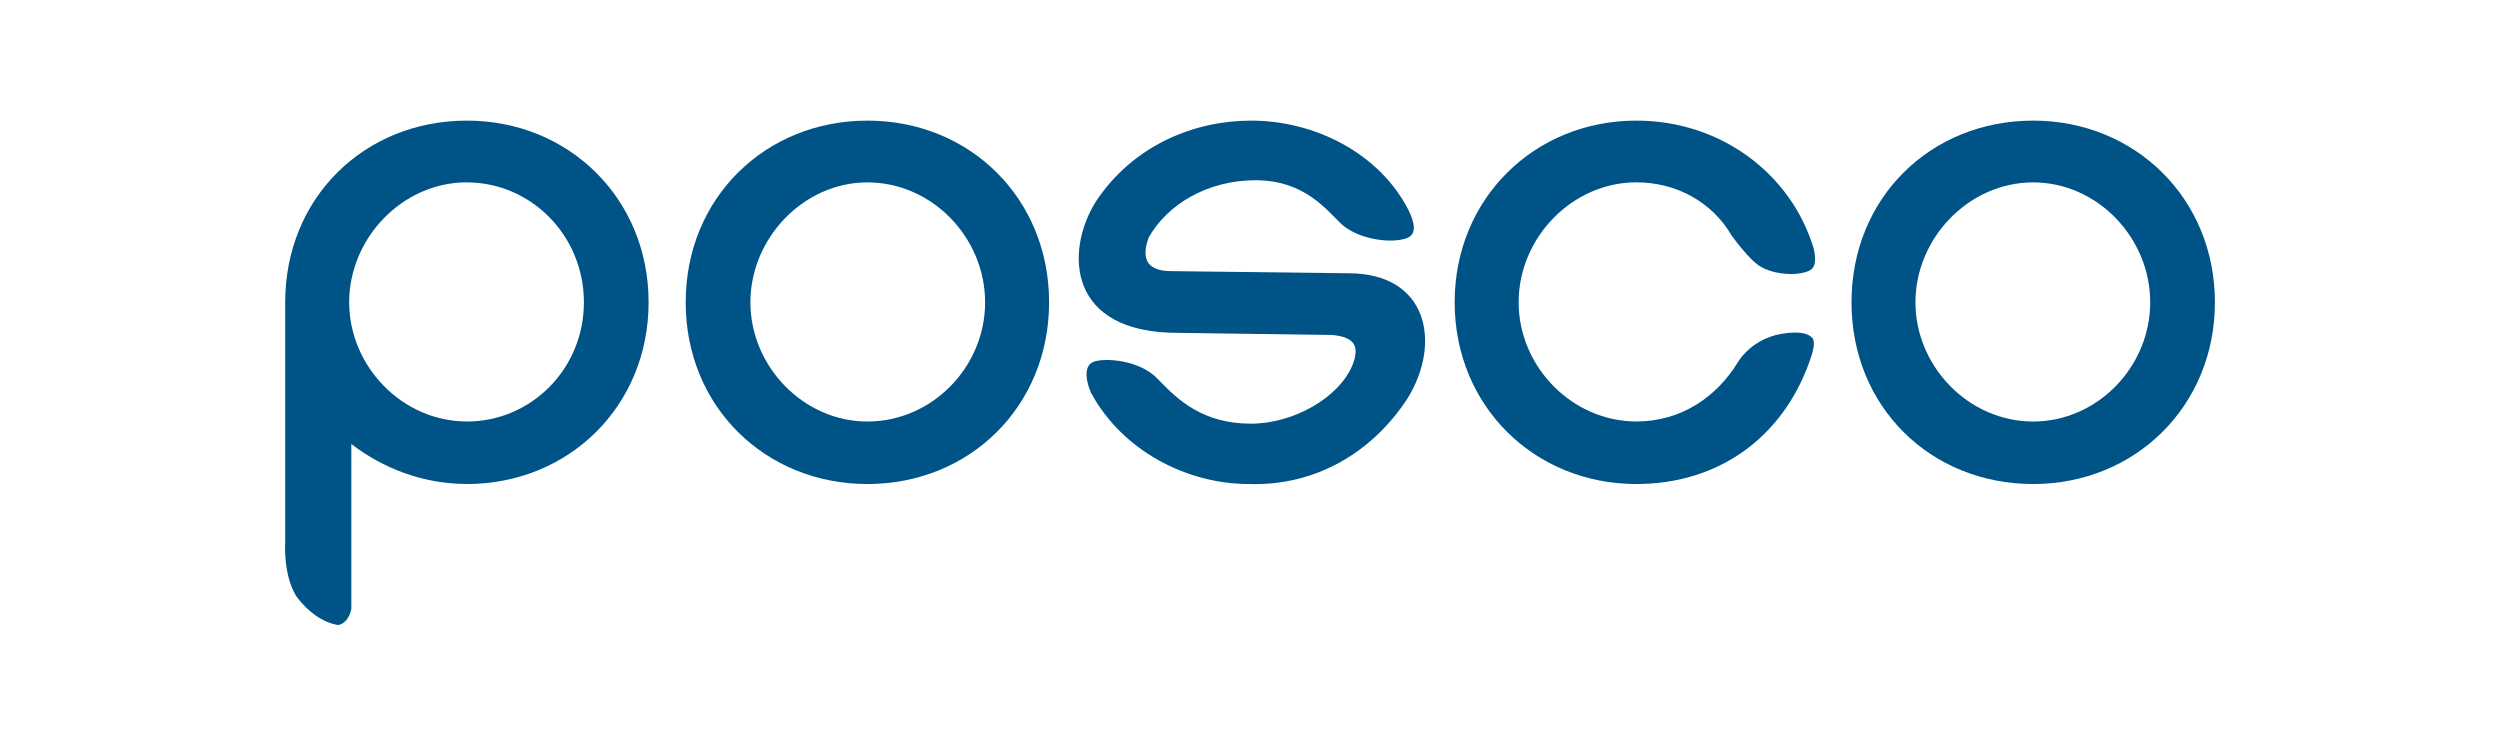 <svg width="228" height="68" viewBox="0 0 228 68" fill="none" xmlns="http://www.w3.org/2000/svg">
<g clip-path="url(#clip0_1056_3593)">
<path d="M165.013 33.005C162.56 39.896 156.73 44.143 149.236 44.143C139.957 44.143 132.665 37.051 132.665 27.572C132.665 18.092 139.957 11 149.236 11C156.926 11 163.354 15.84 165.41 22.666C165.807 24.52 165.209 24.722 164.219 24.918C163.158 25.119 161.57 24.918 160.575 24.32C159.514 23.721 157.921 21.47 157.921 21.47C156.132 18.419 152.885 16.629 149.236 16.629C143.4 16.629 138.5 21.666 138.5 27.566C138.5 33.467 143.405 38.438 149.236 38.438C153.282 38.438 156.529 36.252 158.514 33.005C158.514 33.005 159.509 31.215 161.962 30.552C164.616 29.954 165.209 30.753 165.209 30.753C165.209 30.753 165.807 30.954 165.008 33.005H165.013Z" fill="#005386"/>
<path d="M79.106 16.634C85.007 16.634 89.842 21.671 89.842 27.572C89.842 33.472 85.002 38.443 79.106 38.443V44.143C88.45 44.143 95.677 37.051 95.677 27.572C95.677 18.092 88.455 11 79.106 11V16.634ZM79.106 38.443C73.271 38.443 68.436 33.407 68.436 27.572C68.436 21.736 73.276 16.634 79.106 16.634V11C69.828 11 62.535 18.027 62.535 27.572C62.535 37.116 69.828 44.143 79.106 44.143V38.443Z" fill="#005386"/>
<path d="M185.429 16.634C191.264 16.634 196.099 21.671 196.099 27.572C196.099 33.472 191.259 38.443 185.429 38.443V44.143C194.707 44.143 202 37.051 202 27.572C202 18.092 194.707 11 185.429 11V16.634ZM185.429 16.634V11C176.08 11 168.858 18.027 168.858 27.572C168.858 37.116 176.08 44.143 185.429 44.143V38.443C179.528 38.443 174.688 33.407 174.688 27.572C174.688 21.736 179.528 16.634 185.429 16.634Z" fill="#005386"/>
<path d="M121.527 30.552C123.582 30.753 123.979 31.613 123.381 33.206C122.19 36.257 117.948 38.639 114.103 38.639C109.66 38.639 107.408 36.453 105.619 34.593C103.96 32.804 100.713 32.603 99.718 33.005C98.723 33.402 99.12 34.995 99.517 35.855C102.367 41.092 108.202 44.143 113.902 44.143C119.933 44.339 125.171 41.293 128.417 36.257C131.468 31.221 130.207 24.923 122.984 24.923L106.81 24.727C104.357 24.727 104.156 23.334 104.754 21.676C106.413 18.695 110.057 16.438 114.5 16.438C118.943 16.438 120.929 19.092 122.386 20.48C123.974 21.872 127.025 22.269 128.417 21.671C129.212 21.274 129.016 20.278 128.417 19.087C125.769 13.981 119.933 11 114.098 11C108.996 11 103.362 13.186 99.914 18.424C97.13 22.932 97.331 30.356 107.403 30.356L121.522 30.552H121.527Z" fill="#005386"/>
<path d="M42.581 44.143C51.859 44.143 59.152 37.051 59.152 27.572C59.152 18.092 51.864 11 42.581 11V16.634C48.417 16.634 53.252 21.475 53.252 27.572C53.252 33.668 48.411 38.443 42.581 38.443V44.143ZM42.581 11C33.238 11 26.01 18.027 26.01 27.572V49.511C26.01 49.511 25.809 52.361 27.005 54.351C28 55.743 29.458 56.804 30.85 57C31.845 56.804 32.041 55.542 32.041 55.542V40.494C34.891 42.68 38.535 44.138 42.581 44.138V38.438C36.681 38.438 31.845 33.402 31.845 27.566C31.845 21.731 36.686 16.629 42.581 16.629V11Z" fill="#005386"/>
</g>
<defs>
<clipPath id="clip0_1056_3593">
<rect width="176" height="46" fill="white" transform="translate(26 11)"/>
</clipPath>
</defs>
</svg>
